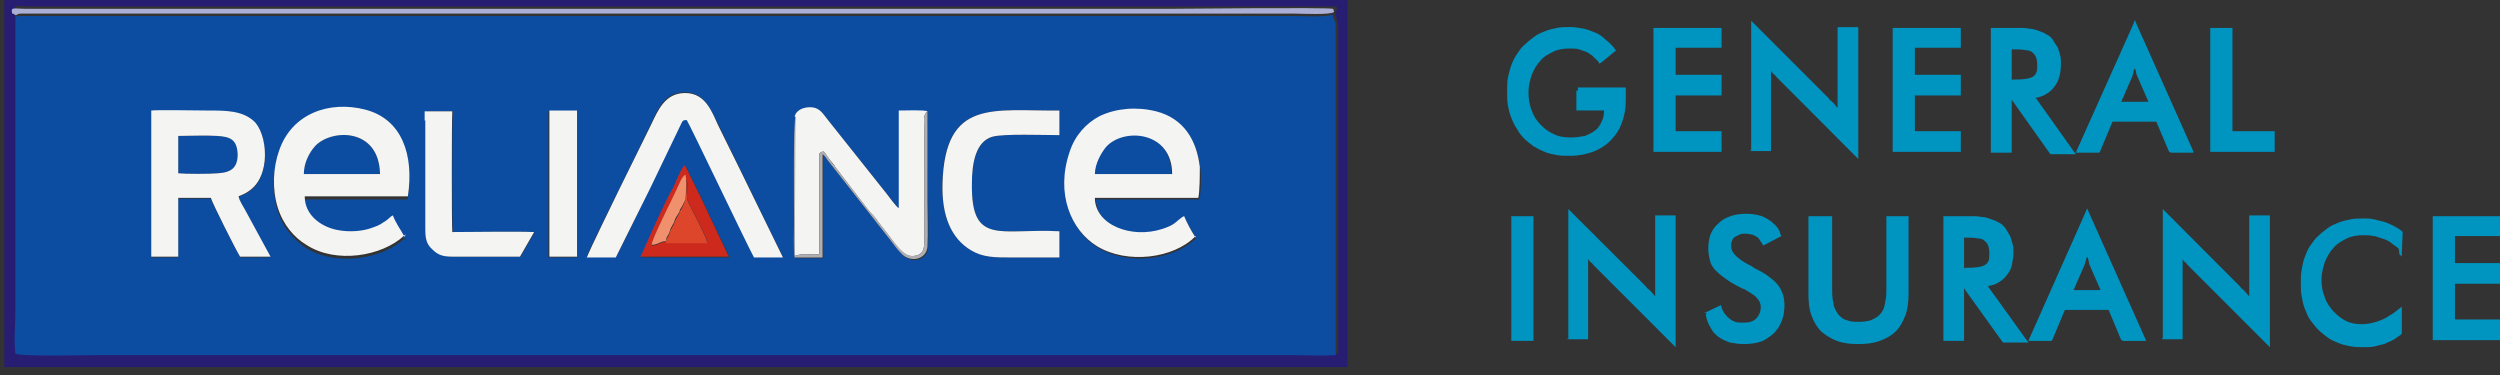 <?xml version="1.0" encoding="UTF-8" standalone="no"?>
<!DOCTYPE svg PUBLIC "-//W3C//DTD SVG 1.1//EN" "http://www.w3.org/Graphics/SVG/1.1/DTD/svg11.dtd">
<svg width="100%" height="100%" viewBox="0 0 140 21" version="1.1" xmlns="http://www.w3.org/2000/svg" xmlns:xlink="http://www.w3.org/1999/xlink" xml:space="preserve" xmlns:serif="http://www.serif.com/" style="fill-rule:evenodd;clip-rule:evenodd;stroke-linejoin:round;stroke-miterlimit:2;">
    <rect x="0" y="0" width="140" height="21" fill="#333333" stroke="none"/>
    <g transform="matrix(1,0,0,1,-0.948,-1.077)">
        <g id="Layer_2-2">
            <g transform="matrix(1.219,0,0,1.219,-2915.78,-40.337)">
                <path d="M2393.33,34.747L2393.24,34.708L2393.32,34.599C2393.32,34.609 2393.32,34.66 2393.33,34.747C2393.43,34.796 2393.36,34.739 2393.57,34.708L2452.07,34.708C2452.44,34.708 2453.75,34.781 2453.93,34.635C2454.08,35.146 2454.08,34.745 2454.08,35.511L2454.08,50.291C2453.97,50.365 2454.04,50.291 2453.97,50.401C2453.38,50.438 2452.69,50.401 2452.07,50.401L2397.01,50.401C2396.5,50.401 2393.54,50.474 2393.32,50.328C2393.24,49.854 2393.32,48.868 2393.32,48.357L2393.33,34.747ZM2429.26,39.379C2429.3,39.051 2429.66,38.905 2430.06,38.941C2430.43,38.978 2430.57,39.27 2430.76,39.488L2433.5,42.919C2433.61,43.065 2433.94,43.503 2434.05,43.576L2434.05,39.087C2434.3,39.087 2435.21,39.051 2435.36,39.124C2435.32,40.474 2435.36,41.897 2435.36,43.248C2435.36,43.905 2435.39,44.671 2435.36,45.328C2435.32,45.985 2434.56,46.094 2434.16,45.656L2433.68,45.072L2430.76,41.35C2430.65,41.24 2430.68,41.204 2430.54,41.094L2430.54,45.839L2429.26,45.839C2429.19,45.583 2429.23,44.525 2429.23,44.196C2429.23,43.503 2429.15,39.525 2429.3,39.379L2429.26,39.379ZM2411.28,44.951C2411.1,44.642 2410.91,44.361 2410.76,44.014C2410.62,44.051 2410.58,44.16 2410.33,44.342C2410.18,44.452 2410,44.525 2409.78,44.598C2409.38,44.707 2408.8,44.78 2408.36,44.707C2407.59,44.561 2406.71,44.014 2406.71,43.138L2411.45,43.138C2411.75,41.204 2411.16,39.598 2409.52,39.16C2407.85,38.722 2406.12,39.342 2405.54,41.021C2405.25,41.824 2405.22,42.809 2405.47,43.649C2405.72,44.452 2406.24,44.999 2406.78,45.364C2408.14,46.222 2410.26,45.89 2411.28,44.951ZM2447.67,44.918C2447.5,44.634 2447.29,44.29 2447.14,43.978C2447.03,44.014 2446.85,44.197 2446.71,44.306C2446.56,44.416 2446.38,44.489 2446.16,44.562C2444.74,45.036 2443.07,44.379 2443.07,43.138L2447.8,43.138C2447.91,42.883 2447.91,42.044 2447.87,41.715C2447.73,40.511 2447.14,39.489 2445.87,39.16C2444.96,38.941 2444.01,39.014 2443.28,39.379C2442.65,39.673 2442.14,40.255 2441.89,41.021C2441.23,42.919 2441.96,44.634 2443.18,45.364C2444.55,46.196 2446.67,45.915 2447.67,44.918ZM2422.19,45.802C2422.19,45.729 2422.22,45.729 2422.26,45.656L2422.3,45.583L2423.68,42.627C2423.75,42.481 2424.08,41.679 2424.22,41.605L2424.88,42.956L2424.92,42.992L2424.92,43.029L2426.24,45.803L2422.19,45.803L2422.19,45.802ZM2417.91,39.087L2419.22,39.087L2419.22,45.802L2417.91,45.802L2417.91,39.087ZM2399.67,39.087C2399.96,39.051 2401.79,39.087 2402.26,39.087C2403.1,39.087 2403.87,39.087 2404.38,39.562C2405,40.109 2405.22,42.115 2404.12,42.81C2403.98,42.919 2403.76,42.956 2403.68,43.029C2403.76,43.248 2403.94,43.54 2404.05,43.759L2405.14,45.802L2403.76,45.802C2403.58,45.474 2402.48,43.357 2402.41,43.102L2400.91,43.102L2400.91,45.802L2399.67,45.802L2399.67,39.087ZM2441.38,45.802L2439.19,45.802C2438.43,45.802 2437.85,45.802 2437.34,45.474C2436.41,44.926 2435.98,43.904 2436.01,42.408C2436.12,38.467 2438.39,39.087 2441.38,39.051L2441.38,40.183C2440.72,40.183 2438.79,40.109 2438.32,40.255C2437.55,40.511 2437.37,41.46 2437.37,42.409C2437.34,45.292 2438.68,44.452 2441.38,44.598L2441.38,45.802ZM2419.67,45.766L2421.02,45.766C2421.46,44.999 2422.15,43.466 2422.59,42.591L2423.93,39.781C2424.08,39.487 2424.04,39.452 2424.26,39.452C2424.37,39.561 2427.04,45.182 2427.37,45.765L2428.68,45.765L2426.71,41.715L2425.73,39.707C2425.4,39.087 2425.11,38.211 2424.19,38.211C2423.24,38.211 2422.95,38.977 2422.62,39.671L2421.13,42.736C2420.92,43.151 2419.79,45.434 2419.67,45.765L2419.67,45.802L2419.67,45.765L2419.67,45.766ZM2412.29,39.087L2412.29,39.051L2412.26,39.087L2412.29,39.087L2412.29,44.452C2412.29,44.926 2412.33,45.182 2412.62,45.437C2412.88,45.656 2413.09,45.765 2413.57,45.765L2416.64,45.765L2417.29,44.634C2416.27,44.597 2414.67,44.634 2413.53,44.634C2413.49,44.452 2413.49,39.488 2413.53,39.087L2412.29,39.087ZM2411.28,44.951L2411.31,44.999L2411.35,44.89C2411.32,44.911 2411.31,44.931 2411.28,44.951ZM2447.67,44.918L2447.69,44.963L2447.69,44.89L2447.67,44.918ZM2406.67,41.971L2410.18,41.971C2410.11,39.817 2407.91,39.891 2407.18,40.693C2406.93,40.987 2406.67,41.46 2406.67,41.971ZM2442.98,41.971L2446.53,41.971C2446.56,39.963 2444.34,39.781 2443.5,40.73C2443.28,40.985 2442.98,41.533 2442.98,41.971ZM2400.91,41.934C2401.23,41.971 2402.37,41.971 2402.74,41.934C2403.36,41.897 2403.65,41.679 2403.65,41.058C2403.65,40.365 2403.32,40.255 2402.7,40.219C2402.19,40.183 2401.45,40.219 2400.91,40.219L2400.91,41.934Z" style="fill:rgb(12,77,162);"/>
            </g>
            <g transform="matrix(1.219,0,0,1.219,-2915.78,-40.337)">
                <path d="M2454.05,34.524C2454.16,35.071 2454.16,34.67 2454.2,35.4L2454.2,50.179C2454.09,50.252 2454.16,50.216 2454.09,50.289C2453.47,50.326 2452.8,50.289 2452.18,50.289L2397.12,50.289C2396.57,50.289 2393.64,50.362 2393.43,50.216C2393.35,49.742 2393.43,48.756 2393.43,48.245L2393.43,34.487C2393.35,34.159 2393.46,34.268 2394.12,34.268L2454.12,34.268L2454.16,34.414L2454.05,34.524ZM2392.92,50.836L2454.63,50.836L2454.63,33.976L2392.92,33.976L2392.92,50.836Z" style="fill:rgb(39,29,114);"/>
            </g>
            <g transform="matrix(1.219,0,0,1.219,-2915.78,-40.337)">
                <path d="M2419.68,45.802C2419.8,45.47 2420.92,43.188 2421.12,42.773L2422.63,39.707C2422.96,39.014 2423.28,38.248 2424.2,38.248C2425.14,38.248 2425.43,39.124 2425.72,39.744L2426.71,41.751L2428.69,45.802L2427.36,45.802C2427.04,45.218 2424.38,39.635 2424.27,39.489C2424.05,39.489 2424.09,39.526 2423.94,39.817L2422.59,42.627L2421.01,45.802L2419.68,45.802C2419.67,45.82 2419.67,45.833 2419.67,45.839L2419.67,45.802L2419.68,45.802ZM2441.39,45.802L2441.39,44.598C2438.68,44.452 2437.33,45.291 2437.37,42.408C2437.37,41.459 2437.55,40.474 2438.31,40.255C2438.79,40.109 2440.73,40.182 2441.39,40.182L2441.39,39.051C2438.39,39.087 2436.13,38.467 2436.02,42.408C2435.98,43.904 2436.42,44.926 2437.33,45.473C2437.88,45.802 2438.42,45.802 2439.19,45.802L2441.39,45.802ZM2447.62,44.847C2446.63,45.844 2444.51,46.122 2443.13,45.291C2441.93,44.561 2441.2,42.882 2441.86,40.948C2442.11,40.182 2442.62,39.635 2443.24,39.306C2444.01,38.941 2444.95,38.868 2445.83,39.087C2447.12,39.416 2447.7,40.437 2447.84,41.64C2447.84,41.968 2447.84,42.808 2447.77,43.063L2443.02,43.063C2443.02,44.304 2444.7,44.961 2446.13,44.487C2446.35,44.414 2446.53,44.341 2446.68,44.231C2446.82,44.122 2447.01,43.939 2447.12,43.903C2447.25,44.214 2447.45,44.59 2447.62,44.846L2447.62,44.847ZM2399.67,45.765L2400.91,45.765L2400.91,43.065L2402.41,43.065C2402.48,43.32 2403.57,45.473 2403.75,45.765L2405.15,45.765L2404.04,43.722C2403.93,43.503 2403.72,43.211 2403.68,42.992C2403.75,42.955 2403.98,42.882 2404.12,42.773C2405.22,42.079 2405,40.072 2404.37,39.525C2403.83,39.051 2403.1,39.051 2402.26,39.051C2401.79,39.051 2400,39.014 2399.67,39.051L2399.67,45.765ZM2412.26,39.488L2412.26,44.452C2412.26,44.926 2412.3,45.181 2412.59,45.437C2412.85,45.692 2413.06,45.765 2413.54,45.765L2416.61,45.765L2417.26,44.634C2416.27,44.597 2414.67,44.634 2413.5,44.634C2413.47,44.452 2413.47,39.488 2413.5,39.087L2412.23,39.087L2412.23,39.525L2412.26,39.488ZM2417.96,45.765L2419.23,45.765L2419.23,39.051L2417.96,39.051L2417.96,45.765ZM2429.27,39.342C2429.2,39.744 2429.23,45.145 2429.23,45.729C2429.71,45.583 2429.82,45.692 2430.36,45.656L2430.36,41.021C2430.62,40.839 2430.55,40.948 2430.87,41.35C2430.95,41.459 2431.02,41.496 2431.09,41.643L2432.66,43.687C2432.73,43.76 2432.95,43.979 2433.06,44.161L2433.57,44.818C2433.89,45.22 2434.2,45.804 2434.71,45.731C2435.04,45.694 2435.18,45.512 2435.18,45.147L2435.18,39.999C2435.18,39.488 2435.11,39.269 2435.33,39.087C2435.18,39.014 2434.27,39.051 2434.01,39.051L2434.01,43.539C2433.89,43.466 2433.57,43.028 2433.46,42.882L2430.73,39.451C2430.55,39.233 2430.4,38.941 2430.03,38.904C2429.63,38.867 2429.27,39.05 2429.23,39.342L2429.27,39.342ZM2411.28,44.805C2410.27,45.745 2408.15,46.111 2406.79,45.218C2406.24,44.889 2405.73,44.306 2405.48,43.503C2405.22,42.663 2405.26,41.678 2405.55,40.875C2406.13,39.197 2407.84,38.576 2409.52,39.014C2411.17,39.452 2411.75,41.058 2411.46,42.992L2406.72,42.992C2406.72,43.904 2407.55,44.452 2408.35,44.561C2408.79,44.634 2409.37,44.598 2409.77,44.452C2409.99,44.379 2410.18,44.306 2410.32,44.197C2410.58,44.051 2410.62,43.941 2410.77,43.868C2410.9,44.217 2411.11,44.496 2411.28,44.805ZM2447.62,44.847C2447.64,44.837 2447.65,44.829 2447.66,44.817L2447.66,44.89L2447.62,44.847ZM2411.28,44.805C2411.3,44.786 2411.33,44.764 2411.35,44.743L2411.32,44.853L2411.28,44.805ZM2443.02,41.97C2443.02,41.496 2443.32,40.985 2443.53,40.729C2444.34,39.817 2446.57,39.999 2446.57,41.97L2443.02,41.97ZM2406.68,41.97C2406.68,41.459 2406.93,40.985 2407.19,40.693C2407.92,39.89 2410.14,39.817 2410.18,41.97L2406.68,41.97ZM2400.91,41.934L2400.91,40.218C2401.46,40.218 2402.19,40.182 2402.7,40.218C2403.28,40.255 2403.61,40.364 2403.64,41.058C2403.64,41.678 2403.35,41.897 2402.73,41.934C2402.37,41.97 2401.24,41.97 2400.91,41.934Z" style="fill:rgb(244,244,243);"/>
            </g>
            <g transform="matrix(1.219,0,0,1.219,-2915.78,-40.337)">
                <path d="M2393.32,34.598C2393.54,34.744 2393.39,34.635 2393.65,34.598L2452.15,34.598C2452.51,34.598 2453.82,34.671 2454.01,34.525L2453.97,34.379C2453.64,34.306 2446.89,34.379 2446.38,34.379L2393.98,34.379C2393.32,34.379 2393.21,34.27 2393.28,34.598L2393.32,34.598Z" style="fill:rgb(171,175,213);"/>
            </g>
            <g transform="matrix(1.219,0,0,1.219,-2915.78,-40.337)">
                <path d="M2424.23,42.224C2424.41,42.443 2424.23,42.881 2424.3,43.137C2424.41,43.465 2425.18,44.779 2425.21,45.107L2423.32,45.107C2423.14,45.034 2422.88,45.29 2422.66,45.253C2422.63,45.071 2423.61,43.137 2423.76,42.808C2423.87,42.553 2424.05,42.078 2424.19,42.042L2424.23,42.224ZM2422.14,45.764L2426.2,45.764L2424.89,42.99L2424.89,42.954L2424.85,42.917L2424.19,41.567C2424.05,41.604 2423.72,42.443 2423.65,42.589C2423.28,43.209 2422.59,44.779 2422.25,45.545L2422.14,45.764Z" style="fill:rgb(205,42,29);"/>
            </g>
            <g transform="matrix(1.219,0,0,1.219,-2915.78,-40.337)">
                <path d="M2429.27,39.344C2429.16,39.454 2429.2,43.432 2429.2,44.161C2429.2,44.49 2429.16,45.548 2429.23,45.804L2430.51,45.804L2430.51,41.06C2430.65,41.169 2430.65,41.205 2430.73,41.315L2433.65,45.037C2433.8,45.22 2433.94,45.439 2434.13,45.621C2434.53,46.059 2435.29,45.915 2435.33,45.293C2435.36,44.636 2435.33,43.87 2435.33,43.213L2435.33,39.089C2435.11,39.271 2435.18,39.49 2435.18,40.001L2435.18,45.147C2435.18,45.475 2435.04,45.694 2434.71,45.731C2434.24,45.768 2433.91,45.22 2433.58,44.819L2433.07,44.162C2432.96,43.979 2432.74,43.76 2432.67,43.687L2431.09,41.644C2431.02,41.498 2430.95,41.498 2430.87,41.35C2430.58,40.948 2430.62,40.839 2430.36,41.021L2430.36,45.656C2429.82,45.693 2429.71,45.583 2429.23,45.729L2429.27,39.343L2429.27,39.344Z" style="fill:rgb(175,174,178);"/>
            </g>
            <g transform="matrix(1.219,0,0,1.219,-2915.78,-40.337)">
                <path d="M2423.32,45.147L2425.21,45.147C2425.18,44.818 2424.41,43.468 2424.3,43.176C2424.23,42.921 2424.38,42.483 2424.23,42.264C2424.27,42.446 2424.27,43.03 2424.19,43.212L2424.05,43.541C2423.87,43.796 2423.97,43.687 2423.9,43.835C2423.83,43.945 2423.79,44.017 2423.72,44.163C2423.65,44.382 2423.65,44.309 2423.58,44.457C2423.5,44.567 2423.5,44.676 2423.43,44.822C2423.32,45.005 2423.32,44.932 2423.32,45.224L2423.32,45.147Z" style="fill:rgb(222,70,43);"/>
            </g>
            <g transform="matrix(1.219,0,0,1.219,-2915.78,-40.337)">
                <path d="M2423.32,45.145C2423.32,44.89 2423.32,44.926 2423.43,44.744C2423.5,44.634 2423.5,44.488 2423.58,44.379C2423.65,44.233 2423.65,44.306 2423.72,44.087C2423.76,43.941 2423.83,43.904 2423.9,43.758C2424.01,43.575 2423.87,43.721 2424.05,43.464L2424.21,43.136C2424.24,42.953 2424.24,42.406 2424.24,42.187L2424.21,42.004C2424.05,42.041 2423.87,42.552 2423.76,42.771C2423.61,43.099 2422.63,45.033 2422.66,45.216C2422.88,45.252 2423.17,44.997 2423.32,45.07L2423.32,45.145Z" style="fill:rgb(240,144,109);"/>
            </g>
            <g transform="matrix(1.219,0,0,1.219,-2915.78,-40.337)">
                <path d="M2465.21,37.993L2467.41,37.993L2467.41,38.577C2467.41,38.979 2467.34,39.344 2467.22,39.635C2467.1,39.964 2466.92,40.22 2466.7,40.438C2466.49,40.657 2466.19,40.839 2465.9,40.949C2465.57,41.059 2465.25,41.132 2464.85,41.132C2464.63,41.132 2464.41,41.132 2464.23,41.095C2464.05,41.058 2463.83,41.022 2463.68,40.949C2463.5,40.876 2463.35,40.803 2463.17,40.694C2463.03,40.584 2462.88,40.475 2462.73,40.329C2462.59,40.183 2462.48,40.037 2462.41,39.891C2462.3,39.745 2462.22,39.562 2462.15,39.38C2462.07,39.198 2462.03,39.015 2461.99,38.796C2461.96,38.613 2461.96,38.394 2461.96,38.175C2461.96,37.956 2461.96,37.737 2461.99,37.555C2462.04,37.372 2462.08,37.153 2462.15,36.971C2462.22,36.788 2462.3,36.606 2462.41,36.46C2462.51,36.314 2462.62,36.131 2462.77,36.022C2462.92,35.876 2463.06,35.767 2463.21,35.657C2463.35,35.547 2463.53,35.474 2463.72,35.4C2463.9,35.325 2464.08,35.29 2464.26,35.254C2464.45,35.217 2464.66,35.217 2464.85,35.217C2465.07,35.217 2465.28,35.254 2465.47,35.29C2465.65,35.326 2465.83,35.4 2466.01,35.472C2466.19,35.545 2466.34,35.655 2466.49,35.801C2466.63,35.91 2466.79,36.056 2466.92,36.239L2466.96,36.312L2466.89,36.348L2466.27,36.859L2466.19,36.896L2466.16,36.823C2466.08,36.714 2465.97,36.641 2465.87,36.531C2465.76,36.458 2465.68,36.385 2465.57,36.348L2465.25,36.239C2465.14,36.202 2464.99,36.202 2464.85,36.202C2464.55,36.202 2464.3,36.239 2464.08,36.348C2463.86,36.458 2463.64,36.567 2463.5,36.75C2463.32,36.932 2463.2,37.151 2463.09,37.407C2463.01,37.662 2462.94,37.918 2462.94,38.209C2462.94,38.501 2462.98,38.793 2463.09,39.049C2463.17,39.306 2463.32,39.523 2463.5,39.705C2463.68,39.888 2463.86,40.034 2464.12,40.143C2464.34,40.253 2464.59,40.289 2464.88,40.289C2465.14,40.289 2465.32,40.253 2465.54,40.216C2465.72,40.143 2465.87,40.07 2466.01,39.961C2466.16,39.852 2466.23,39.706 2466.3,39.56C2466.38,39.413 2466.41,39.231 2466.41,39.049L2465.14,39.049L2465.14,38.137L2465.21,38.137L2465.21,37.99L2465.21,37.993ZM2468.68,40.949L2468.68,35.256L2471.81,35.256L2471.81,36.168L2469.7,36.168L2469.7,37.409L2471.81,37.409L2471.81,38.358L2469.7,38.358L2469.7,40L2471.81,40L2471.81,40.949L2468.68,40.949ZM2473.17,40.913L2473.17,34.927L2476.71,38.467C2476.74,38.504 2476.78,38.577 2476.85,38.613L2477,38.759C2477.03,38.832 2477.11,38.869 2477.14,38.942L2477.14,35.22L2478.09,35.22L2478.09,41.278L2474.34,37.519C2474.3,37.482 2474.27,37.409 2474.19,37.373C2474.16,37.336 2474.12,37.3 2474.08,37.227L2474.08,40.913L2473.14,40.913L2473.14,40.839L2473.17,40.913ZM2479.67,40.949L2479.67,35.256L2482.8,35.256L2482.8,36.168L2480.69,36.168L2480.69,37.409L2482.8,37.409L2482.8,38.358L2480.69,38.358L2480.69,40L2482.8,40L2482.8,40.949L2479.67,40.949ZM2485.18,37.628L2485.25,37.628C2485.69,37.628 2485.98,37.591 2486.13,37.482C2486.2,37.445 2486.24,37.373 2486.27,37.3C2486.31,37.227 2486.31,37.117 2486.31,36.971C2486.31,36.677 2486.24,36.497 2486.09,36.387C2486.02,36.314 2485.91,36.278 2485.76,36.278C2485.62,36.241 2485.43,36.241 2485.22,36.241L2485.14,36.241L2485.14,37.664L2485.18,37.628ZM2485.14,38.541L2485.14,40.986L2484.18,40.986L2484.18,35.256L2485.47,35.256C2485.65,35.256 2485.8,35.256 2485.95,35.293C2486.09,35.293 2486.2,35.329 2486.31,35.366L2486.6,35.475C2486.67,35.512 2486.78,35.585 2486.86,35.621C2486.93,35.694 2487.04,35.767 2487.07,35.877L2487.26,36.168L2487.37,36.534C2487.4,36.643 2487.4,36.791 2487.4,36.899C2487.4,37.373 2487.29,37.738 2487.07,37.993C2486.96,38.139 2486.82,38.248 2486.67,38.322C2486.56,38.395 2486.42,38.431 2486.24,38.467L2487.98,40.913L2488.09,41.059L2486.93,41.059L2486.89,41.022L2485.18,38.613L2485.13,38.54L2485.14,38.541ZM2490.17,38.65L2491.42,38.65L2490.91,37.482C2490.91,37.445 2490.86,37.409 2490.86,37.336C2490.86,37.299 2490.83,37.227 2490.83,37.19L2490.79,37.117L2490.75,37.19C2490.75,37.227 2490.72,37.299 2490.72,37.336C2490.72,37.373 2490.68,37.445 2490.68,37.482L2490.17,38.65ZM2492.37,40.949L2491.78,39.562L2489.77,39.562L2489.19,40.949L2489.15,40.986L2488.09,40.986L2488.13,40.876L2490.73,35.074L2490.8,34.891L2490.87,35.074L2493.46,40.876L2493.49,40.986L2492.44,40.986L2492.4,40.949L2492.37,40.949ZM2494.26,40.949L2494.26,35.256L2495.28,35.256L2495.28,40L2497.22,40L2497.22,40.949L2494.26,40.949ZM2462.15,49.634L2462.15,43.905L2463.17,43.905L2463.17,49.634L2462.15,49.634ZM2464.77,49.561L2464.77,43.577L2468.32,47.117C2468.35,47.153 2468.39,47.226 2468.46,47.263L2468.61,47.409C2468.65,47.482 2468.72,47.518 2468.76,47.591L2468.76,43.869L2469.7,43.869L2469.7,49.925L2465.94,46.166C2465.9,46.129 2465.87,46.056 2465.79,46.02C2465.76,45.983 2465.72,45.947 2465.68,45.874L2465.68,49.56L2464.74,49.56L2464.74,49.487L2464.77,49.56L2464.77,49.561ZM2471.01,48.357L2471.7,48.029L2471.78,47.992L2471.81,48.101C2471.85,48.211 2471.89,48.32 2471.96,48.393C2472.03,48.466 2472.07,48.539 2472.18,48.613C2472.25,48.685 2472.36,48.722 2472.43,48.758C2472.54,48.795 2472.65,48.795 2472.8,48.795C2472.91,48.795 2473.02,48.795 2473.14,48.758C2473.25,48.722 2473.32,48.685 2473.39,48.613C2473.54,48.466 2473.61,48.284 2473.61,48.065C2473.61,47.919 2473.54,47.771 2473.43,47.664C2473.32,47.518 2473.09,47.408 2472.87,47.262C2472.83,47.262 2472.8,47.226 2472.76,47.226C2472.72,47.226 2472.72,47.189 2472.69,47.189C2472.4,47.043 2472.14,46.895 2471.96,46.751C2471.74,46.605 2471.6,46.459 2471.49,46.35C2471.38,46.204 2471.3,46.095 2471.27,45.912C2471.23,45.766 2471.2,45.583 2471.2,45.401C2471.2,45.146 2471.23,44.963 2471.3,44.744C2471.38,44.562 2471.49,44.379 2471.67,44.233C2471.81,44.087 2472,43.978 2472.22,43.905C2472.43,43.832 2472.65,43.795 2472.91,43.795C2473.32,43.795 2473.68,43.868 2473.94,44.051C2474.08,44.123 2474.19,44.233 2474.3,44.343C2474.41,44.452 2474.49,44.598 2474.52,44.744L2474.56,44.817L2474.49,44.853L2473.79,45.219L2473.72,45.255L2473.68,45.182C2473.65,45.109 2473.57,45.036 2473.54,44.963C2473.5,44.89 2473.43,44.853 2473.36,44.817C2473.28,44.781 2473.25,44.744 2473.17,44.744C2473.1,44.744 2473.02,44.708 2472.94,44.708C2472.83,44.708 2472.72,44.708 2472.65,44.744L2472.43,44.853C2472.36,44.89 2472.32,44.963 2472.29,45.036C2472.25,45.109 2472.25,45.182 2472.25,45.291C2472.25,45.437 2472.32,45.585 2472.47,45.729C2472.62,45.873 2472.83,46.023 2473.12,46.167L2473.2,46.204C2473.2,46.204 2473.23,46.204 2473.23,46.24C2473.49,46.386 2473.74,46.496 2473.93,46.642C2474.12,46.788 2474.27,46.897 2474.38,47.043C2474.59,47.298 2474.7,47.627 2474.7,47.992C2474.7,48.539 2474.52,48.977 2474.19,49.306C2474,49.452 2473.82,49.6 2473.6,49.671C2473.38,49.742 2473.12,49.78 2472.83,49.78C2472.62,49.78 2472.4,49.744 2472.18,49.707C2472,49.634 2471.81,49.561 2471.67,49.452C2471.52,49.343 2471.38,49.197 2471.3,49.014C2471.2,48.868 2471.12,48.649 2471.09,48.467L2471.09,48.394L2471.16,48.357L2471.01,48.357ZM2475.8,43.905L2476.89,43.905L2476.89,47.372C2476.89,47.627 2476.93,47.847 2476.96,47.992C2477,48.175 2477.11,48.321 2477.18,48.43C2477.29,48.54 2477.4,48.649 2477.58,48.686C2477.73,48.758 2477.91,48.758 2478.13,48.758C2478.35,48.758 2478.53,48.722 2478.67,48.686C2478.82,48.613 2478.98,48.54 2479.07,48.43C2479.18,48.321 2479.27,48.175 2479.3,47.992C2479.34,47.81 2479.38,47.591 2479.38,47.372L2479.38,43.905L2480.4,43.905L2480.4,47.445C2480.4,47.847 2480.36,48.175 2480.25,48.467C2480.14,48.759 2480,49.014 2479.81,49.197C2479.63,49.379 2479.38,49.525 2479.07,49.635C2478.78,49.744 2478.45,49.78 2478.09,49.78C2477.73,49.78 2477.4,49.744 2477.11,49.635C2476.82,49.525 2476.6,49.379 2476.38,49.197C2476.2,49.014 2476.05,48.759 2475.94,48.467C2475.83,48.175 2475.8,47.847 2475.8,47.445L2475.8,43.905ZM2482.98,46.277L2483.05,46.277C2483.49,46.277 2483.78,46.24 2483.93,46.131C2484,46.095 2484.04,46.021 2484.08,45.949C2484.11,45.876 2484.11,45.766 2484.11,45.62C2484.11,45.328 2484.04,45.145 2483.89,45.036C2483.82,44.963 2483.71,44.926 2483.57,44.926C2483.42,44.89 2483.24,44.89 2483.02,44.89L2482.95,44.89L2482.95,46.313L2482.98,46.276L2482.98,46.277ZM2482.95,47.189L2482.95,49.634L2482,49.634L2482,43.905L2483.27,43.905C2483.46,43.905 2483.6,43.905 2483.75,43.942C2483.89,43.942 2484,43.978 2484.11,44.015L2484.41,44.124C2484.49,44.161 2484.6,44.233 2484.67,44.27C2484.74,44.343 2484.85,44.416 2484.89,44.525L2485.07,44.819L2485.18,45.184C2485.22,45.293 2485.22,45.439 2485.22,45.549C2485.22,45.768 2485.18,45.987 2485.14,46.169C2485.11,46.352 2485,46.498 2484.89,46.644C2484.78,46.79 2484.63,46.899 2484.49,46.972C2484.38,47.045 2484.23,47.082 2484.04,47.118L2485.8,49.563L2485.91,49.709L2484.74,49.709L2484.71,49.673L2482.98,47.264L2482.95,47.191L2482.95,47.189ZM2487.98,47.299L2489.22,47.299L2488.71,46.131C2488.71,46.094 2488.68,46.058 2488.68,45.985C2488.68,45.948 2488.64,45.875 2488.64,45.839L2488.6,45.766L2488.57,45.839C2488.57,45.875 2488.53,45.948 2488.53,45.985C2488.53,46.021 2488.49,46.094 2488.49,46.131L2487.98,47.299ZM2490.17,49.598L2489.59,48.212L2487.58,48.212L2487,49.598L2486.96,49.635L2485.91,49.635L2485.95,49.525L2488.53,43.723L2488.6,43.54L2488.68,43.723L2491.27,49.525L2491.31,49.635L2490.24,49.635L2490.2,49.598L2490.17,49.598ZM2492.08,49.561L2492.08,43.577L2495.61,47.116C2495.64,47.153 2495.68,47.226 2495.75,47.262L2495.9,47.408C2495.93,47.481 2496.01,47.518 2496.05,47.591L2496.05,43.868L2497,43.868L2497,49.925L2493.24,46.166C2493.2,46.129 2493.17,46.056 2493.1,46.02C2493.06,45.983 2493.02,45.947 2492.99,45.874L2492.99,49.56L2492.04,49.56L2492.04,49.487L2492.08,49.56L2492.08,49.561ZM2502.92,45.401C2502.81,45.292 2502.66,45.219 2502.54,45.107C2502.43,45.034 2502.28,44.961 2502.14,44.925C2501.99,44.888 2501.88,44.815 2501.74,44.815C2501.59,44.779 2501.45,44.779 2501.3,44.779C2501.01,44.779 2500.76,44.815 2500.54,44.925C2500.32,45.034 2500.1,45.144 2499.92,45.363C2499.74,45.545 2499.63,45.764 2499.52,46.02C2499.44,46.275 2499.37,46.53 2499.37,46.822C2499.37,47.114 2499.41,47.37 2499.52,47.625C2499.59,47.88 2499.74,48.063 2499.92,48.282C2500.1,48.464 2500.28,48.611 2500.5,48.72C2500.72,48.829 2500.94,48.866 2501.23,48.866C2501.52,48.866 2501.81,48.793 2502.1,48.683C2502.25,48.61 2502.36,48.574 2502.5,48.464C2502.66,48.391 2502.77,48.282 2502.92,48.171L2503.06,48.061L2503.06,49.302L2503.03,49.339L2502.66,49.594L2502.25,49.776L2501.81,49.886C2501.66,49.923 2501.48,49.923 2501.34,49.923C2501.12,49.923 2500.94,49.923 2500.72,49.886C2500.54,49.849 2500.35,49.813 2500.17,49.74C2499.99,49.667 2499.81,49.594 2499.66,49.485C2499.52,49.375 2499.37,49.266 2499.22,49.12C2499.08,48.974 2498.97,48.828 2498.86,48.682C2498.75,48.536 2498.68,48.353 2498.61,48.171C2498.53,47.988 2498.5,47.806 2498.46,47.587C2498.42,47.404 2498.42,47.185 2498.42,46.966C2498.42,46.748 2498.42,46.565 2498.46,46.346C2498.5,46.164 2498.53,45.945 2498.61,45.762C2498.68,45.579 2498.75,45.397 2498.86,45.251C2498.97,45.105 2499.08,44.923 2499.22,44.813C2499.37,44.667 2499.52,44.558 2499.66,44.448C2499.81,44.339 2499.99,44.266 2500.17,44.193C2500.35,44.12 2500.54,44.084 2500.72,44.047C2500.9,44.01 2501.12,44.01 2501.3,44.01C2501.45,44.01 2501.63,44.01 2501.77,44.047L2502.21,44.156C2502.36,44.193 2502.51,44.266 2502.66,44.339C2502.79,44.412 2502.95,44.485 2503.06,44.594L2503.1,44.631L2503.1,44.668L2503.06,45.58L2503.06,45.762L2502.95,45.653L2502.92,45.398L2502.92,45.401ZM2504.48,49.598L2504.48,43.905L2507.61,43.905L2507.61,44.817L2505.5,44.817L2505.5,46.058L2507.61,46.058L2507.61,47.007L2505.5,47.007L2505.5,48.649L2507.61,48.649L2507.61,49.598L2504.48,49.598Z" style="fill:rgb(0,148,192);"/>
            </g>
        </g>
    </g>
</svg>
